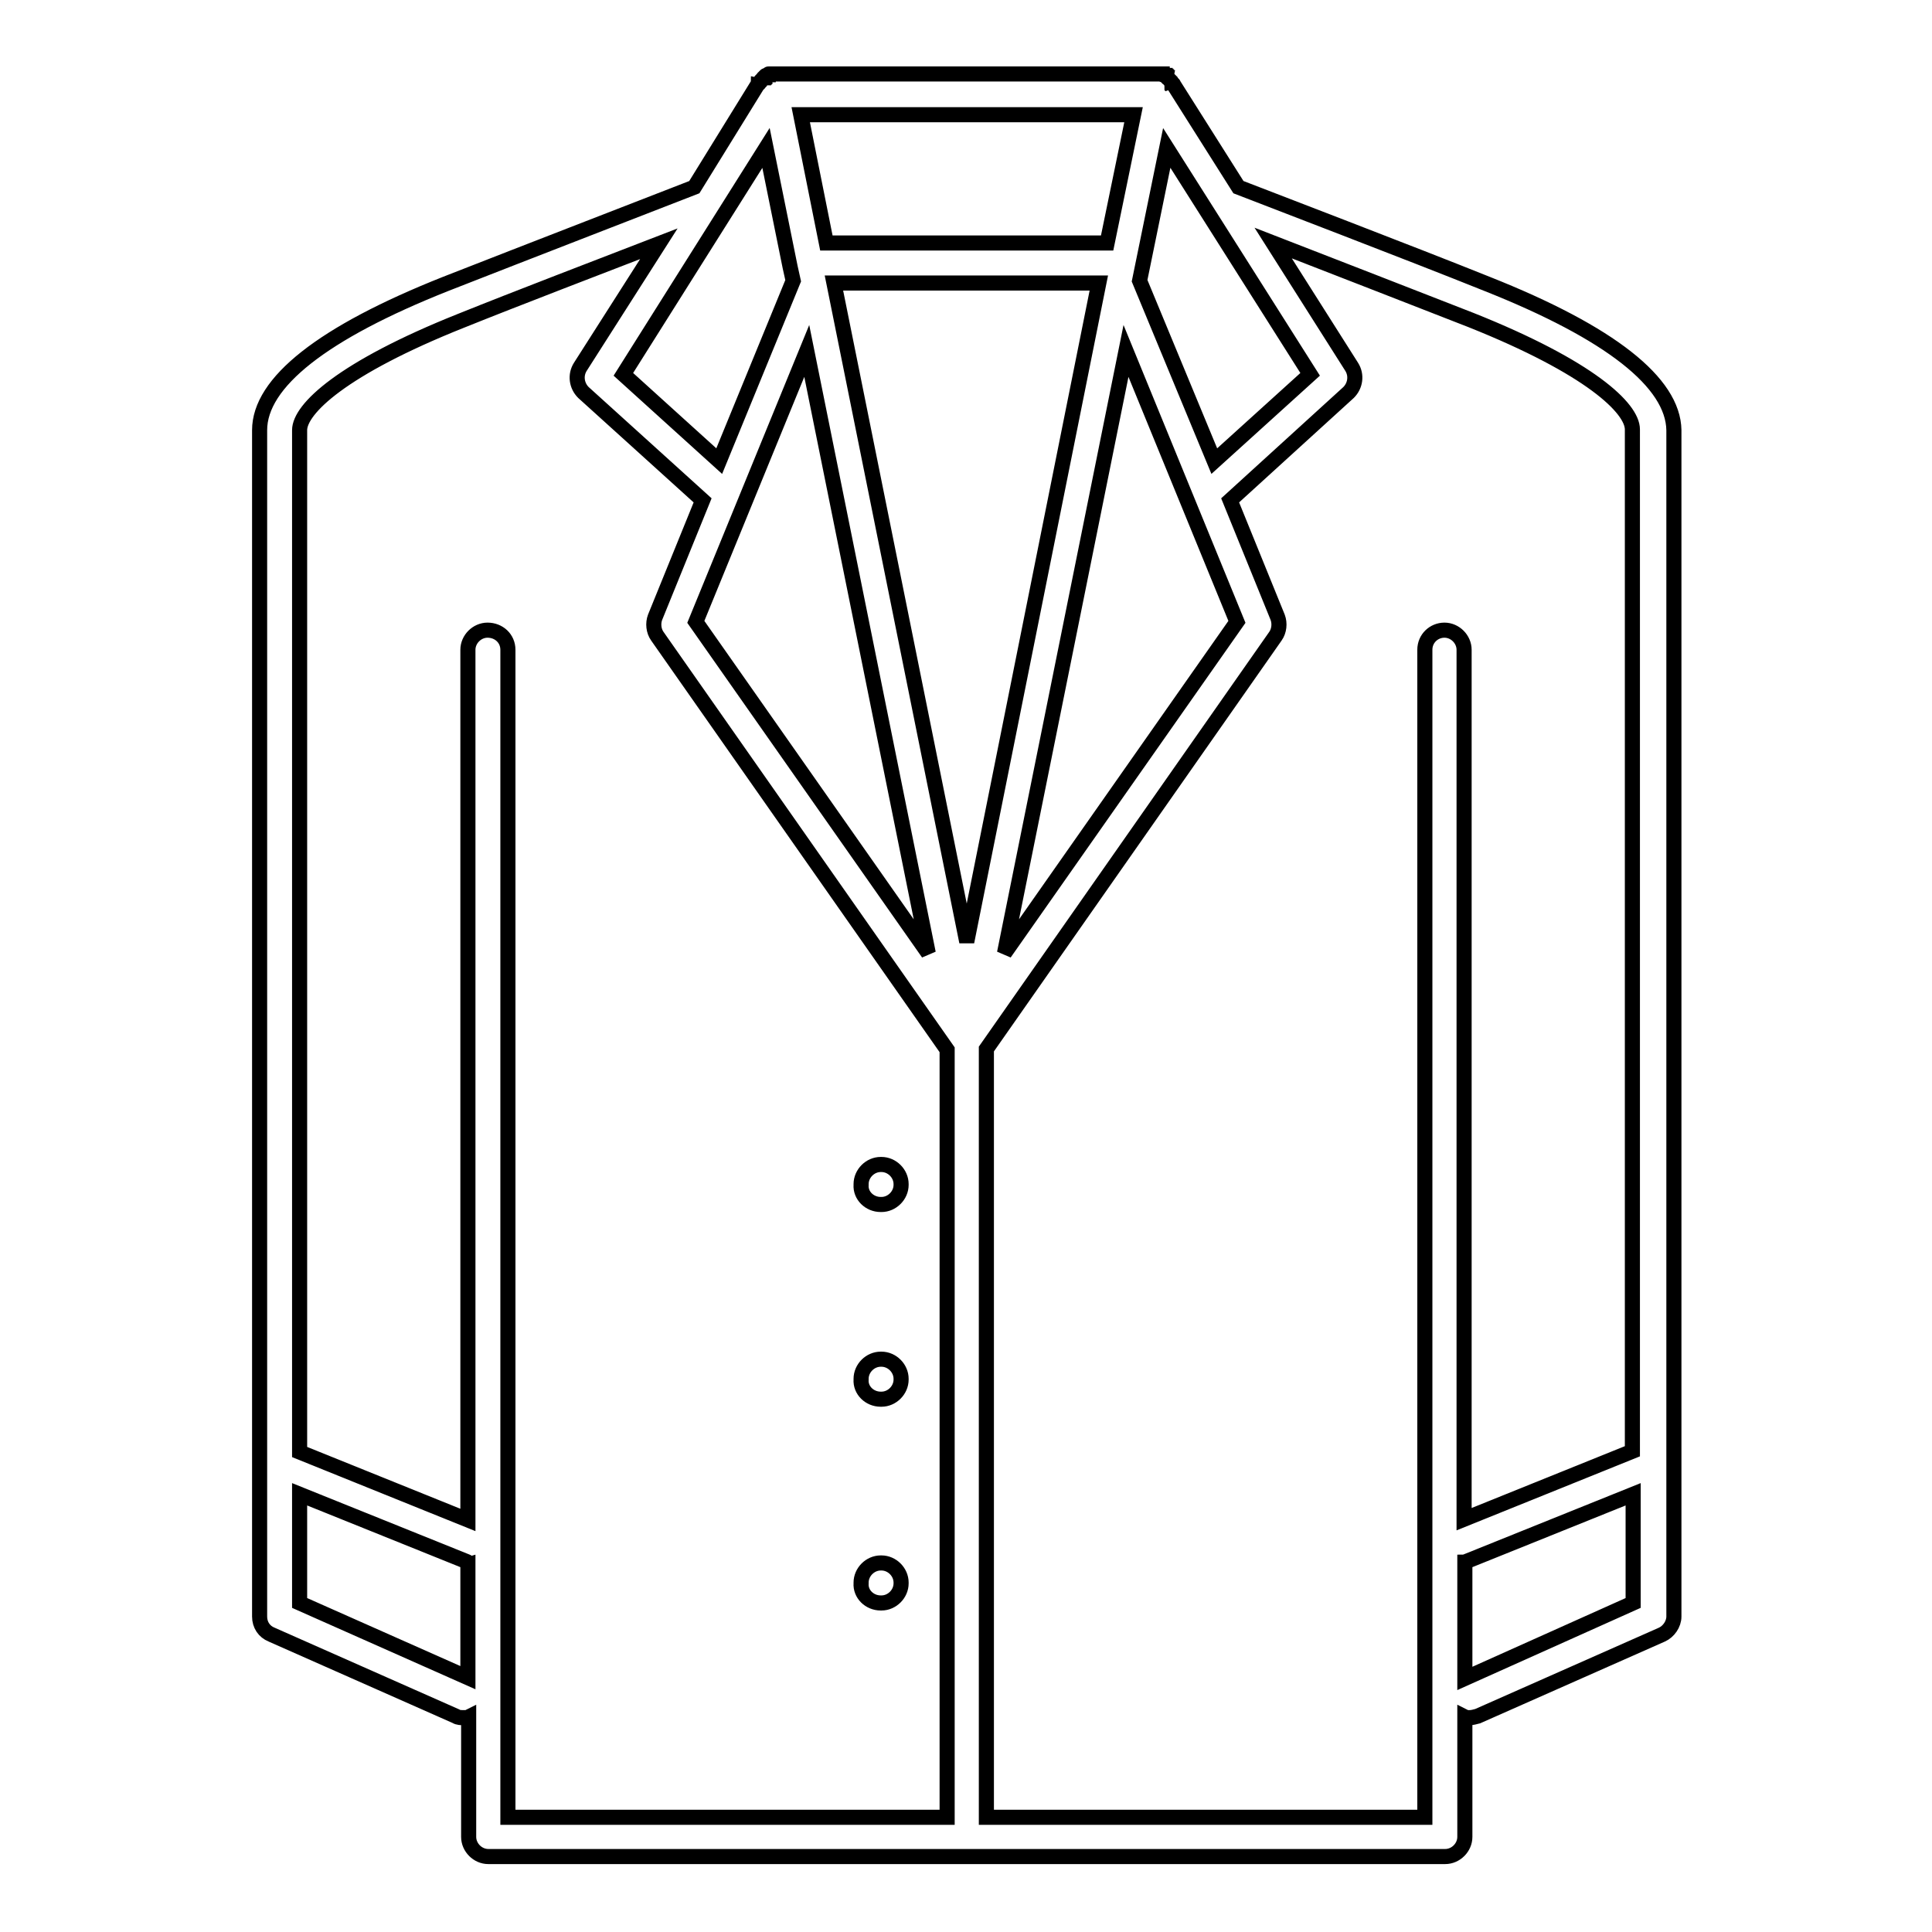 <?xml version="1.0" encoding="utf-8"?>
<!-- Svg Vector Icons : http://www.onlinewebfonts.com/icon -->
<!DOCTYPE svg PUBLIC "-//W3C//DTD SVG 1.1//EN" "http://www.w3.org/Graphics/SVG/1.1/DTD/svg11.dtd">
<svg version="1.1" xmlns="http://www.w3.org/2000/svg" xmlns:xlink="http://www.w3.org/1999/xlink" x="0px" y="0px" viewBox="0 0 256 256" enable-background="new 0 0 256 256" xml:space="preserve">
<g> <path stroke-width="2" fill-opacity="0" stroke="#000000"  d="M116.7,159.6h0.1c1.4,0,2.6-1.2,2.6-2.6v-0.1c0-1.4-1.2-2.6-2.6-2.6h-0.1c-1.4,0-2.6,1.2-2.6,2.6v0.1 C114,158.4,115.2,159.6,116.7,159.6z M116.7,185.4h0.1c1.4,0,2.6-1.2,2.6-2.6v-0.1c0-1.4-1.2-2.6-2.6-2.6h-0.1 c-1.4,0-2.6,1.2-2.6,2.6v0.1C114,184.2,115.2,185.4,116.7,185.4z M116.7,212.4h0.1c1.4,0,2.6-1.2,2.6-2.6v-0.1 c0-1.4-1.2-2.6-2.6-2.6h-0.1c-1.4,0-2.6,1.2-2.6,2.6v0.1C114,211.2,115.2,212.4,116.7,212.4z M197,37.6 c-10.2-4.1-28.8-11.2-32.9-12.8l-8.6-13.6l0,0c0,0,0-0.1-0.1-0.1c0-0.1-0.1-0.1-0.1-0.1c0,0,0-0.1-0.1-0.1 c-0.1-0.1-0.1-0.1-0.1-0.2l0,0l-0.2-0.2l-0.1-0.1c-0.1,0-0.1-0.1-0.1-0.1c0,0-0.1,0-0.1-0.1c-0.1,0-0.1-0.1-0.1-0.1 c0,0-0.1,0-0.1-0.1c-0.1,0-0.1-0.1-0.2-0.1c0,0-0.1,0-0.1,0c-0.1,0-0.1,0-0.1-0.1c0,0-0.1,0-0.1,0c-0.1,0-0.1,0-0.1,0 c0,0-0.1,0-0.1,0c-0.1,0-0.2,0-0.2,0h-0.2h-50.5h-0.3c-0.1,0-0.2,0-0.2,0c0,0-0.1,0-0.1,0c-0.1,0-0.1,0-0.2,0c0,0-0.1,0-0.1,0 c-0.1,0-0.1,0-0.1,0.1c0,0-0.1,0-0.1,0c-0.1,0-0.1,0.1-0.2,0.1c0,0-0.1,0-0.1,0.1c-0.1,0-0.1,0.1-0.1,0.1c0,0-0.1,0-0.1,0.1 c-0.1,0-0.1,0.1-0.1,0.1l-0.1,0.1l-0.2,0.2c0,0,0,0,0,0c-0.1,0.1-0.1,0.1-0.1,0.2l-0.1,0.1c0,0.1-0.1,0.1-0.1,0.1 c0,0,0,0.1-0.1,0.1l0,0L92,24.8c-4.1,1.6-22.7,8.8-32.9,12.8C42.7,44.1,34.4,50.7,34.4,57v157.2c0,1.1,0.6,2,1.6,2.4l24.4,10.8 c0.3,0.2,0.7,0.2,1.1,0.2c0.2,0,0.4,0,0.6-0.1v15.9c0,1.4,1.2,2.6,2.6,2.6h126.8c1.4,0,2.6-1.2,2.6-2.6v-15.9 c0.2,0.1,0.4,0.1,0.6,0.1c0.4,0,0.7-0.1,1.1-0.2l24.4-10.8c0.9-0.4,1.6-1.4,1.6-2.4V57C221.7,50.7,213.4,44.1,197,37.6z  M128.1,124.8l-17.6-87.3h35.1L128.1,124.8z M101.5,19.6l3.2,15.8v0l0.4,1.8l-9.8,23.9L82.6,49.6L101.5,19.6z M146.7,32.2h-37.2 l-3.4-17h44.1L146.7,32.2L146.7,32.2z M106.9,46.5l16.1,79.8L92.2,82.4L106.9,46.5z M149.2,46.5l14.7,35.9l-30.8,43.9L149.2,46.5z  M151,37.2l3.6-17.6l19,30l-12.7,11.5L151,37.2z M39.7,212.4v-14.4l22.1,8.9c0.1,0,0.1,0.1,0.2,0.1v15.3L39.7,212.4L39.7,212.4z  M64.6,83.5c-1.4,0-2.6,1.2-2.6,2.6v115.3l-22.3-9V57c0-2.8,5.6-8.2,21.4-14.5c7.2-2.9,18.7-7.3,26.2-10.2L76.9,48.6 c-0.7,1.1-0.5,2.5,0.4,3.4l15.8,14.3l-6.3,15.5c-0.3,0.8-0.2,1.8,0.3,2.5l38.4,54.8v101.7H67.3V86.1C67.3,84.6,66.1,83.5,64.6,83.5 z M188.8,86.1v154.7h-58.1V139L169,84.3c0.5-0.7,0.6-1.7,0.3-2.5L163,66.3L178.7,52c0.9-0.9,1.1-2.3,0.4-3.4l-10.4-16.4 c7.5,2.9,19,7.4,26.2,10.2c15.8,6.3,21.4,11.7,21.4,14.5v135.4l-22.3,9V86.1c0-1.4-1.2-2.6-2.6-2.6C190,83.5,188.8,84.6,188.8,86.1 z M194.1,222.4V207c0.1,0,0.1,0,0.2-0.1l22.1-8.9v14.4L194.1,222.4z"/></g>
</svg>